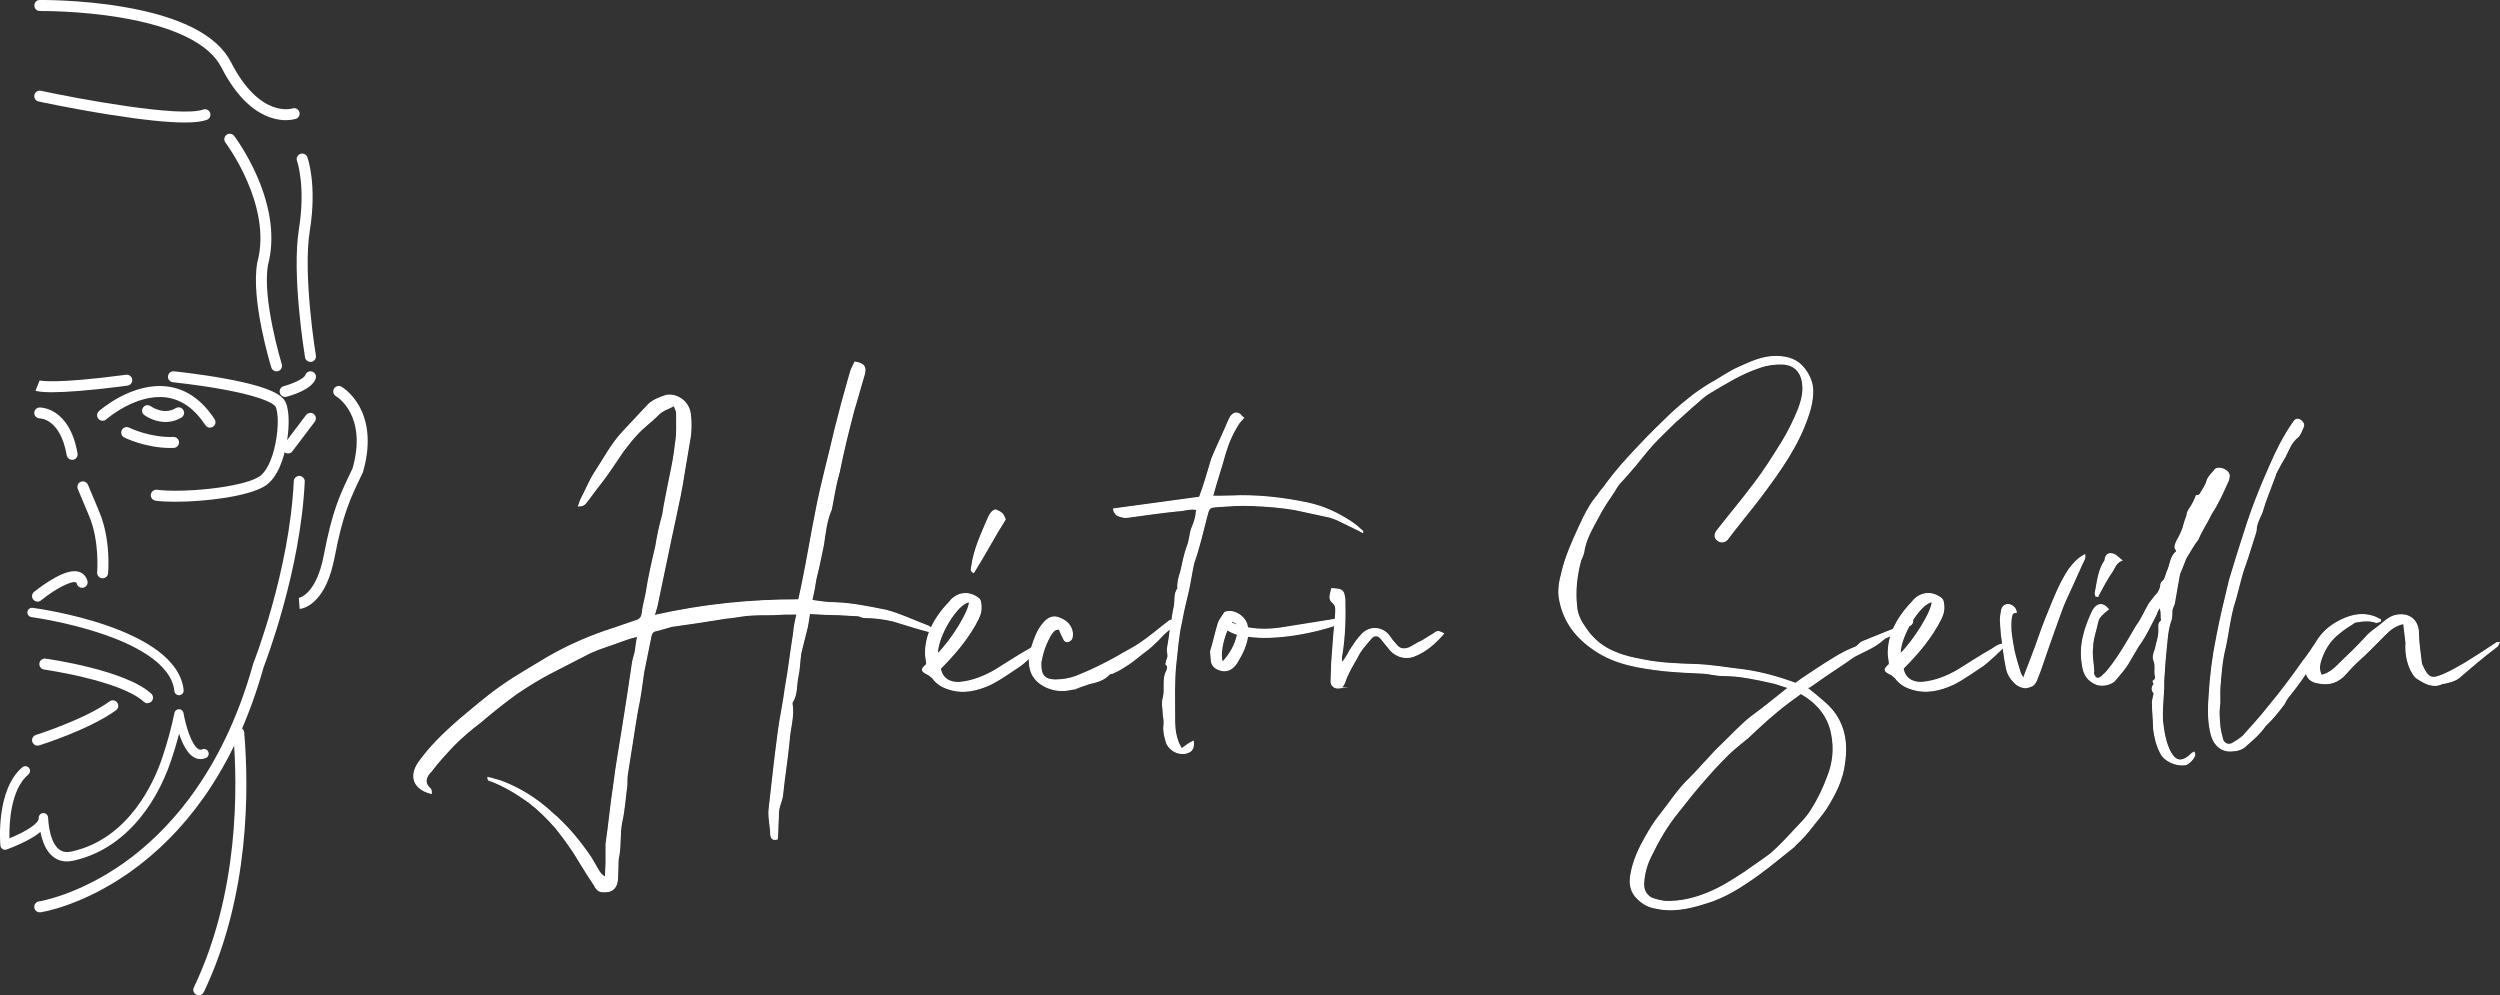 <svg xmlns="http://www.w3.org/2000/svg" id="Capa_2" data-name="Capa 2" viewBox="0 0 458.23 182.43"><rect x="0" y="0" width="458.23" height="182.43" fill="#333333" stroke="none"/><g id="Capa_2-2" data-name="Capa 2"><g id="Capa_1-2" data-name="Capa 1-2"><g><path d="M409.21,137.6c.86,0,1.93-.32,2.57-1.07,1.28-1.07,2.46-2.14,3.43-3.53,1.28-1.18,2.36-2.57,3.43-3.96.21-.43.43-.86.75-1.29,2.25-2.68,4.18-5.67,6-8.78.21-.54.54-1.07.21-2.03l-1.39,1.39c-.64.86-1.29,1.93-1.93,2.68-2.03,2.89-4.18,5.78-6.42,8.46-1.5,1.93-3.11,3.64-4.71,5.46-.64.54-1.28.96-2.03,1.39-.75.32-1.39,0-1.71-.64-.21-.86-.43-1.61-.54-2.46-.11-1.18-.21-2.36-.11-3.53.21-1.18,0-2.46.11-3.75.21-2.25.32-4.71.96-7.17.64-2.89.86-5.78,1.82-8.67.64-2.14,1.07-4.5,1.93-6.75.64-1.82,1.18-3.75,1.82-5.67l.11-.43c0-1.28.64-2.25,1.07-3.32.64-2.25,1.61-4.5,2.46-6.85,0-.21.11-.32.21-.54.54-1.07,1.07-2.03,1.61-2.89.64-1.28,1.07-2.57,2.25-3.53.54-.43.75-1.29,1.07-1.93.11-.11,0-.43,0-.54-.54-.96-1.39-1.07-1.82-.21-1.82,2.57-3.11,5.25-4.28,7.92-1.82,4.07-3.43,8.14-4.71,12.31-.96,2.89-1.82,5.78-2.68,8.57-.86,3.53-1.71,7.07-2.36,10.49-.75,3.64-1.18,7.17-1.39,10.71-.21,2.57-.21,5.03.43,7.39.54,1.82,1.93,3,3.85,2.78h0ZM384.47,109.31c.86-1.61,1.71-3.21,2.68-4.6.43-.64.64-1.59,1.71-2.02-.32-.21-.43-.41-.75-.62-.11-.11-.21-.11-.21-.2-.96-.62-1.82-.52-2.03.61v.21c-1.29,1.91-1.39,3.94-1.82,6.09,0,.21.11.21.11.43.11,0,.21.11.32.11h0ZM400.53,140.15c.54-.11,1.07-.66,1.39-1.09.21-.32.54-.75.21-1.18-.43.21-.64.54-1.07.86-1.07.75-2.03.96-3-.43,0-.11-.11-.21-.21-.32-.96-1.82-1.28-3.84-1.5-5.87-.11-1.93.11-3.85.21-5.87,0-.96,0-1.93.11-2.89.11-2.14.32-4.18.54-6.32.11-1.2.32-2.37.75-3.55.11-.64.11-1.18.11-1.61.11-.54.32-.86.43-1.18l.96-5.46c.43-.96.75-1.91,1.18-2.96.75-1.14,1.39-2.43,2.25-3.5.64-1.61,1.71-3.11,2.46-4.71,1.28-1.93,2.14-3.96,3.11-6.1.21-.86.21-1.28-.64-1.82-.75-.43-1.71-.43-1.93.11-.54.64-1.18,1.18-1.39,2.03-.21.75-.86,1.61-1.28,2.36-.21.21-.43.21-.64.21-.32.86-.75,1.71-1.28,2.46-.21.32-.43.75-.43,1.18-.32.86-.54,1.5-.75,2.36-.32.86-.64,1.5-1.18,2.46-.11.43-.54.96,0,1.5v.32c-1.18.93-1.07,2.41-1.71,3.68-.21.54-.32,1.18-.64,1.61-.43.32-.54.54-.54,1.07-.21.86-.54,1.28-1.07,1.82l-1.07,1.39c-.75,1.29-1.29,2.68-2.25,3.96-1.71,2.91-3.32,5.8-5.35,8.26-.32.43-.75.75-1.18,1.18-.64.43-1.07.32-1.39-.54,0-.11-.11-.21,0-.43,0-1.39-.43-2.89-.21-4.39,0-1.61.64-3.23.96-4.84.11-.32.21-.64.43-.86.43-.54.96-.96,1.5-1.39-.96-1.18-2.03-1.07-2.78.21-1.5,3.11-2.57,6.44-1.93,9.98.21,1.71.96,3,2.78,3.64,1.18.21,2.14,0,3-.64.96-1.18,2.03-2.25,2.78-3.64l1.71-2.89c1.28-1.71,2.14-3.66,3.21-5.69.11-.54.43-.86.64-1.39.32.54.32,1.18.32,1.93,0,.11.11.54,0,.64-.54.43-.43.86-.43,1.39.11,1.41-.43,2.59-.64,3.77-.32.75-.54,1.61-.21,2.25.32.96,0,1.71.21,2.68.11.54-.11.75-.43.96l.21.54c-.64.75-.32,1.27,0,1.7-.11.64-.32,1.18-.32,1.71,0,1.39.21,3.11.21,4.71.21,1.59.54,3.09,1.28,4.48.75,1.5,2.78,2.37,4.5,2.16h0ZM372.15,125.82c.75-.21,1.07-.96,1.29-1.61.64-1.5,1.07-3,1.61-4.5.96-2.68,1.82-5.25,2.78-7.82.54-1.5,1.18-2.78,1.82-4.18.64-1.5,1.39-3,2.03-4.5.21-.43.54-.86.43-1.5-1.39.75-2.03,1.61-2.89,2.68-1.61,2.46-2.68,5.14-3.75,7.82-.86,2.03-1.61,4.18-2.36,6.32-.75,1.93-1.39,3.75-2.25,5.89l-.54-.96c-.43-1.39-.86-2.78-1.18-4.18-.32-1.82-.75-3.75-.54-5.78.11-.64.11-1.28.96-1.28-.11-.86-.86-1.39-1.5-1.39s-1.07.43-1.18,1.07-.21,1.28-.21,1.82c.11,1.18.11,2.36.32,3.53.21,1.71.43,3.43.75,5.03.21,1.28.86,2.25,1.82,3.11.75.54,1.61.86,2.57.43h.02ZM348.27,119.93c-.11-3.32,3.75-9.55,5.89-9.65.11,1.61-3.32,7.19-5.89,9.65ZM350.41,126.28c2.68.86,5.25.21,7.6-.87,1.93-.96,3.64-2.25,5.46-3.43.75-.55,1.39-1.2,2.14-1.84l2.14-2.03c-1.07-.21-1.82.32-2.57.86-2.14,1.18-4.18,2.57-6.32,3.87-2.03,1.18-4.18,2.03-6.53,2.25-1.82.11-3.21-.75-3.53-2.57,2.68-2.69,5.25-5.69,6.96-9.14.43-.86.64-1.82.43-2.89,0-.21-.11-.54-.32-.75-1.71-1.39-3.75-1.18-5.14.32-.21.32-.54.64-.86.96-2.14,2.46-3.75,5.26-3.75,8.69,0,.75.21,1.39.21,2.05-1.07.96-1.07,1.18.21,1.82.32.11.54.43.86.64.75,1.07,1.82,1.71,3,2.05h.01ZM305.22,165.24c-.86-.11-1.82-.32-2.57-.64-1.07-.64-1.5-1.61-1.39-2.89.11-1.61.54-3.21,1.29-4.71,1.39-2.91,3-5.69,5.03-8.16,1.5-1.93,3.11-3.96,4.82-5.89,1.29-1.5,2.68-3,4.18-4.5,1.18-1.18,2.46-2.14,3.75-3.21,1.71-1.61,3.43-3.23,5.25-4.73,1.39-1.18,3-2.36,4.5-3.43,2.98,1.71,5.01,4.07,5.66,7.41.54,2.68.3,5.35-.75,7.92-.75,2.03-1.71,4.07-2.87,5.89-.86,1.5-2.14,2.68-3.21,3.85-1.39,1.5-2.78,3-4.28,4.3-1.5,1.18-3.21,2.25-4.82,3.43-2.14,1.39-4.28,2.78-6.64,3.75-2.57,1.07-5.25,1.71-7.92,1.61h-.03ZM303.08,166.33c3.21.86,6.32.21,9.42-.77,3.75-1.07,6.96-3.21,10.07-5.46,2.03-1.5,3.96-3.11,6-4.73.11-.11.32-.21.43-.43,1.18-1.07,2.25-2.25,3.21-3.53.84-1.07,1.8-2.14,2.55-3.32,1.61-2.57,3-5.25,3.32-8.35.64-4.28-.32-8.16-3.75-11.05-.96-.86-2.02-1.71-3.09-2.57.11-.11.21-.21.43-.21,2.12-1.5,4.35-3.02,6.62-4.52.64-.43,1.28-.96,1.93-1.28,1.71-.86,3.53-1.61,4.93-2.89.32-.32.75-.43,1.18-.64l3.43-1.82c.54-.21.96-.54.75-1.28-1.07.54-2.03,1.07-3,1.61-.54.32-1.18.54-1.71.75-1.5.64-3,1.18-4.5,1.82-.43.21-.75.75-1.18.96-2.57.96-4.71,2.46-7.07,3.96-1.27.87-2.66,1.73-3.94,2.69-3.21-1.18-6.32-2.03-9.53-2.48-2.89-.32-5.78-.86-8.67-.96-3.32-.11-6.53-.21-9.74-.86-1.61-.32-3.32-.64-4.82-1.28-2.36-.86-4.39-2.46-5.78-4.6-.86-1.18-1.5-2.46-1.61-3.96-.32-2.78,0-5.67.75-8.44.21-.43.43-.96.54-1.39.32-2.46,1.61-4.5,2.68-6.53.86-1.71,1.93-3.21,3-4.82.21-.43.54-.86.75-1.18,1.07-1.18,2.14-2.36,3.11-3.53,1.07-1.28,2.03-2.57,3.11-3.75,1.28-1.39,2.78-2.78,4.18-4.18,1.28-1.07,2.46-2.25,3.75-3.32.75-.64,1.61-1.5,2.57-2.03,2.89-1.71,5.78-3.52,8.99-4.59,1.5-.54,3.11-.75,4.71-.64,1.71.21,2.78,1.18,3.21,2.89.43,1.91,0,3.62-.64,5.34-.86,2.14-1.93,4.28-3.11,6.21-1.61,2.57-3.21,5.14-5.03,7.5-2.25,3-4.6,5.78-6.85,8.67-.43.64-.43,1.28.21,1.71.54.43,1.28.32,1.71-.21,2.03-2.68,4.18-5.25,6.21-7.92,3.43-4.6,6.75-9.21,8.57-14.67.54-1.5.86-3,.86-4.6,0-1.5-.64-2.98-1.61-4.16-1.18-1.5-2.78-2.03-4.71-2.14-2.68-.11-4.93.96-7.28,2.03-1.71.75-3.32,1.93-5.03,2.87-2.57,1.5-4.93,3.43-7.17,5.46-2.03,1.93-4.07,3.96-6,6-2.14,2.25-4.18,4.5-6,6.96-.32.54-.75.96-1.07,1.39-.64.96-1.39,1.71-1.93,2.68-.86,1.39-1.5,2.78-2.14,4.18-1.18,2.57-2.36,5.25-3,8.01-.43,1.61-.75,3.32-.43,4.93.75,4.07,3,6.96,6.32,9.21,3.85,2.68,8.35,3.32,12.85,3.85,2.36.23,4.82.34,7.28.45,1.18.11,2.36.43,3.53.43,3,0,5.89.64,8.78,1.28,1.07.21,2.03.64,3.21.96-2.46,1.93-4.6,3.75-6.85,5.35-2.03,1.61-3.64,3.44-5.46,5.16-2.03,1.93-3.85,4.18-5.89,6.21-2.14,2.03-3.64,4.5-5.46,6.75-.96,1.18-1.71,2.46-2.46,3.75-1.29,2.25-2.36,4.52-2.78,7.09-.32,1.71,0,3.21,1.28,4.39.86.86,1.82,1.39,2.89,1.62l-.03-.03ZM245.49,126.09c.55-.11.77-.54.98-1.07.54-1.61,1.39-3,2.25-4.5.64-1.39,1.61-2.36,2.57-3.53.54-.64,1.28-.64,1.82,0l1.39,1.71c1.07,1.5,2.78,2.14,4.5,1.61,2.36-.86,4.07-2.46,5.57-4.18-.86-.41-1.07-.52-1.71,0l-2.25,1.39c-.86.32-1.61.96-2.46,1.29-1.07.32-1.71.11-2.36-.75-.54-.54-.86-1.07-1.18-1.5-1.28-1.7-3.64-1.8-5.03-.21-.86.86-1.5,1.93-2.14,2.89-.43.86-.86,1.5-1.39,2.25-.32-.54-.21-1.07-.11-1.5.54-3.32.64-6.84.54-10.15-.21-1.71-.43-1.82-2.37-1.93-.21.96-.64,1.82.11,2.46.64.54.64.96.64,1.5,0,.75-.11,1.28-.11,1.93-.32,2.66-.43,5.12-.64,7.69,0,1.07-.11,2.25-.11,3.21-.11.96.64,1.5,1.5,1.39h-.01ZM224.06,121.43c-.54-1.28,0-3.98.86-6.03.54.32,1.18.66,1.93.87-.43,1.93-1.28,3.55-2.78,5.16h0ZM227.06,114.67l-.96-.32c-.11-.11-.32-.11-.54-.11.11-.2.21-.3.32-.41.64.32,1.07.52,1.18.84ZM245.48,113.4c-.64.11-1.29.21-1.93.32l-7.82,1.25c-2.36.43-4.82.54-7.07.11,0-.21-.11-.32-.11-.54-.54-1.93-2.89-2.89-4.07-2.25-.43.75-.96,1.28-1.18,2.03-.54,1.73-.86,3.44-1.39,5.07,0,.43.11.96.11,1.39,0,1.29.86,1.93,2.14,2.14,1.29.11,2.14-.75,2.68-1.71.86-1.39,1.61-3.02,1.82-4.62,4.93.75,12.21-.54,17.45-2.48.11-.71-.32-.71-.64-.71h.01ZM217.32,138.03c1.18-.21,1.5-.96,1.39-2.14-.75.32-1.39.86-2.14,1.39-.32-.64-.64-1.07-.75-1.61-.54-1.5-.54-2.89-.54-4.39,0-3.21-.11-6.42.21-9.53.32-2.57.43-5.14,1.07-7.82.32-1.82.75-3.64,1.18-5.35.43-1.82.64-3.64,1.07-5.46.96-2.68,1.61-5.57,2.36-8.46.43-1.61.43-1.71,2.03-1.82,2.03-.11,4.07-.32,6.1-.21,2.78.11,5.57.32,8.03.75,2.14.43,4.28.96,6.42,1.39,1.07.32,1.93.75,3,1.29s2.03.96,3,1.5v-.21c-.64-.54-1.28-1.18-2.14-1.71-2.46-1.61-4.93-2.78-7.92-3.43-4.6-.96-9.32-1.5-14.03-1.28-1.18,0-2.36.11-3.53,0,.21-.11.11-.32.21-.32.64-2.46,1.5-4.82,2.14-7.28.64-2.14,1.39-3.96,2.68-5.89l.75-.86c-.32-.21-.43-.41-.64-.62-.64-.41-1.07-.3-1.61.3l-.32.54c-1.07,2.57-2.25,4.93-3.21,7.28-.75,2.46-1.39,4.82-2.25,7.07-5.25.75-10.39,1.39-15.74,2.14,0,.54.32.75.54,1.07.64.32,1.29.54,2.03.43,3.11-.43,6.1-.86,9.21-1.18,1.07,0,2.25-.54,3.53-.21-.21.43-.21.75-.21.96-.11.64-.32,1.39-.64,2.14-.54,1.18-.43,2.36-.96,3.64-.54,1.5-.86,3.11-1.18,4.6-.32.96-.64,2.03-.54,3.11-.75,1.07-.43,2.14-.64,3.21-.32,1.39-.43,2.68-.75,4.18-.11,1.18-.32,2.46-.54,3.75,0,.43.11.75.11,1.29,0,.32-.32.86-.32,1.28-.11.11-.11.21,0,.21.43.43.21.86.11,1.18-.86,1.5-.21,3.32-.64,4.93-.32.96,0,2.14,0,3.11.11.75.21,1.29.11,2.03-.11,1.18.21,2.25.54,3.32.75,1.29,2.03,1.93,3.43,1.71v-.02ZM195.69,126.47c1.39-.21,2.68-.75,3.96-1.18,1.39-.32,2.68-.64,3.64-1.71.21-.21.64-.11.86-.32.75-.32,1.5-.75,2.14-1.18,1.07-.64,1.93-1.39,2.89-2.14.86-.64,1.71-1.28,2.46-2.05.54-.43.96-.96,1.5-1.5.64-.64,1.5-1.29,2.14-1.93.54-.54-.54-.96-.96-.64-1.82,1.39-3.53,2.89-5.46,4.18-1.29.87-2.68,1.52-4.07,2.37-2.46,1.39-4.93,2.57-7.6,3.64-1.18.43-2.46.64-3.75.64-1.93,0-2.68-.86-2.68-2.78,0-.32,0-.64.11-.96.32-1.71.96-3.34,1.82-4.73.43-.64.86-.96,1.5-.86.21.64.54,1.29.86,1.93.11.21.43.43.64.32.32,0,.64-.32.75-.54.43-1.5-.43-3-2.03-3.64-1.28-.64-2.36-.21-3.32,1.07-.96,1.18-1.5,2.68-1.93,4.09-.54,1.39-.64,2.89-.21,4.39.86,2.68,4.18,3.96,6.75,3.53h0ZM171.81,119.94c-.11-3.32,3.75-9.55,5.89-9.65.11,1.61-3.32,7.19-5.89,9.65ZM173.95,126.29c2.68.86,5.25.21,7.6-.87,1.93-.96,3.64-2.25,5.46-3.43.75-.55,1.39-1.2,2.14-1.84l2.14-2.03c-1.07-.21-1.82.32-2.57.86-2.14,1.18-4.18,2.57-6.32,3.87-2.03,1.18-4.18,2.03-6.53,2.25-1.82.11-3.21-.75-3.53-2.57,2.68-2.69,5.25-5.69,6.96-9.14.43-.86.64-1.82.43-2.89,0-.21-.11-.54-.32-.75-1.71-1.39-3.75-1.18-5.14.32-.21.32-.54.64-.86.96-2.14,2.46-3.75,5.26-3.75,8.69,0,.75.21,1.39.21,2.05-1.07.96-1.07,1.18.21,1.82.32.11.54.43.86.64.75,1.07,1.82,1.71,3,2.05h0ZM178.45,104.93c2.03-3.21,3.75-6.53,5.78-9.74-.43-1.07-.54-1.18-1.71-1.71-.64.11-.96.64-1.29,1.28-1.28,3-2.68,5.89-3.11,9.1,0,.43-.32.64.32,1.07h0ZM110.26,163.41c1.82.21,2.8-.54,2.91-2.36l.11-3.53c.54-2.36.21-4.5.64-6.75.54-2.36.64-4.6.96-6.85,0-.75,0-1.39.11-2.14.64-3.86,1.18-7.71,1.82-11.46.52-2.36.84-4.82,1.16-7.17l1.28-6.32c.11-.54.21-.96.75-1.18.96-.21,1.93-.54,3.11-.86,3.19-.43,6.62-.96,9.94-1.5,1.5-.11,2.78-.43,4.18-.54,1.61-.11,3.11-.11,4.6-.11,1.39-.11,2.78-.11,4.28-.11-.32,1.28-.54,2.36-.64,3.64-.54,3.21-.86,6.42-1.5,9.85-.32,2.68-.96,5.46-1.29,8.03-.64,4.82-1.18,9.64-1.71,14.46-.11,1.5.32,3.11.32,4.5.11.75.43.96,1.18.75.11-1.71.11-3.43.21-5.03.11-1.18.64-1.93.75-3.11.32-3.21.86-6.42,1.18-9.74.11-2.25.96-4.6.54-6.85,0-.11,0-.32.11-.43.86-1.39.64-3.11.96-4.5.32-1.5.32-2.89.54-4.39l.96-3.85c.32-1.07.43-2.14.64-3.43,1.93.11,3.64.21,5.25.21,1.28.11,2.46.11,3.75.21.41.11.73.32,1.03.32,1.82,0,3.53.21,5.35.64,2.14.64,4.39,1.39,6.53,1.93.43.32.96.43,1.5.54,0,0,0-.11.21-.21-.64-.43-1.28-.96-1.82-1.29-2.57-.96-4.93-2.14-7.71-2.89-3.21-.64-6.28-1.29-9.39-1.39-1.39,0-2.78-.21-4.28-.43.32-1.39.54-2.57.75-3.96.54-2.14.96-4.18,1.39-6.32.32-2.25.54-4.28,1.39-6.32.11-.11,0-.21.11-.43.43-2.25.75-4.39,1.39-6.53.75-3.85,1.71-7.6,2.68-11.35.64-2.03,1.16-4.07,1.78-6.1.54-1.61.32-2.36-1.57-2.68-.43.86-.75,1.5-.96,2.36-.96,3.32-1.82,6.53-2.68,9.96-1.07,4.71-2.36,9.32-3.32,14.13-.96,4.71-1.71,9.42-2.68,14.13l-.64,3c-8.89,0-17.56.86-26.54,2.89.32-1.07.64-2.03.75-2.89,1.07-4.93,2.03-9.85,3.09-14.67.64-3,1.28-5.89,1.71-8.89l.96-5.67c.32-1.71.32-3.43.11-4.93-.32-2.25-2.46-3.64-4.37-3.32-1.29.43-2.36.86-3.21,1.61l-4.91,5.25c-2.05,2.25-3.34,4.82-5.05,7.39-.75,1.18-1.29,2.46-1.93,3.75-.21.43-.54.96-.75,1.61-.11.21-.11.43-.21.64.64,0,.96-.21,1.18-.43.96-1.18,1.82-2.46,2.78-3.64,1.5-1.93,2.8-3.96,4.19-6,.86-1.07,1.61-2.14,2.57-3.11,1.16-1.28,2.55-2.25,3.73-3.43.86-.96,1.93-1.18,3.09-1.82.11.64.43.96.43,1.39,0,1.93.11,3.85-.21,5.57-.21,2.14-.62,4.18-1.05,6.21-.43,2.25-.96,4.6-1.29,6.85-.54,1.93-.96,3.85-1.28,5.89-.64,2.68-1.29,5.46-1.71,8.25-.21,1.29-.64,2.57-.75,3.85-.11.86-.43,1.28-1.27,1.5l-3.75,1.29c-4.41,1.39-8.6,3.21-12.46,5.46-2.78,1.71-5.67,3.32-8.26,5.14-2.78,1.93-5.35,4.18-7.92,6.32-2.8,2.46-5.26,4.82-7.39,7.82-1.71,2.57-.75,4.82,2.34,5.57,0-.21,0-.54-.11-.75-1.39-1.18-.86-2.36.11-3.32,1.28-1.71,2.68-3.21,4.09-4.71,1.61-1.61,3.11-2.89,4.82-4.18,2.14-1.82,4.39-3.64,6.76-5.35,1.93-1.28,3.96-2.57,6-3.64l7.51-3.86c1.93-.86,3.85-1.39,5.8-2.14.86-.32,1.82-.64,2.87-.86-.2.96-.3,1.82-.41,2.68-.11.75-.43,1.39-.54,2.25-.54,3.86-1.18,7.82-1.82,11.89-.54,3.43-1.18,6.96-1.61,10.49-.55,3.53-.87,7.17-1.41,10.81v3.43c0,.86-.11,1.82-.11,2.68-.64-.32-.96-.75-1.18-1.07l-1.5-2.57c-2.03-3-4.41-5.89-7.19-8.24-2.78-2.57-5.89-4.5-9.33-5.78-.86-.21-1.71-.54-2.36-.64,0,.43.21.54.43.54,2.57.96,4.84,2.36,7.09,3.96,1.82,1.39,3.43,3,4.93,4.71,1.61,2.03,3.11,4.07,4.41,6.32.86,1.39,1.71,2.78,2.68,4.18.21.54.64,1.07,1.29,1.18h0Z" style="fill: #fff; fill-rule: evenodd;"></path><path d="M409.21,137.6c.86,0,1.93-.32,2.57-1.07,1.28-1.07,2.46-2.14,3.43-3.53,1.28-1.18,2.36-2.57,3.43-3.96.21-.43.43-.86.75-1.29,2.25-2.68,4.18-5.67,6-8.78.21-.54.54-1.07.21-2.03l-1.39,1.39c-.64.86-1.29,1.93-1.93,2.68-2.03,2.89-4.18,5.78-6.42,8.46-1.5,1.93-3.11,3.64-4.71,5.46-.64.54-1.28.96-2.03,1.39-.75.32-1.39,0-1.71-.64-.21-.86-.43-1.61-.54-2.46-.11-1.18-.21-2.36-.11-3.53.21-1.18,0-2.46.11-3.75.21-2.25.32-4.71.96-7.17.64-2.89.86-5.78,1.82-8.67.64-2.14,1.07-4.5,1.93-6.75.64-1.82,1.18-3.75,1.82-5.67l.11-.43c0-1.28.64-2.25,1.07-3.32.64-2.25,1.61-4.5,2.46-6.85,0-.21.11-.32.21-.54.54-1.07,1.07-2.03,1.61-2.89.64-1.28,1.07-2.57,2.25-3.53.54-.43.75-1.29,1.07-1.93.11-.11,0-.43,0-.54-.54-.96-1.39-1.07-1.82-.21-1.82,2.57-3.11,5.25-4.28,7.92-1.82,4.07-3.43,8.14-4.71,12.31-.96,2.89-1.82,5.78-2.68,8.57-.86,3.53-1.71,7.07-2.36,10.49-.75,3.64-1.18,7.17-1.39,10.71-.21,2.57-.21,5.03.43,7.39.54,1.82,1.93,3,3.85,2.78h0ZM384.47,109.31c.86-1.61,1.71-3.21,2.68-4.6.43-.64.64-1.59,1.71-2.02-.32-.21-.43-.41-.75-.62-.11-.11-.21-.11-.21-.2-.96-.62-1.82-.52-2.03.61v.21c-1.29,1.91-1.39,3.94-1.82,6.09,0,.21.11.21.11.43.11,0,.21.11.32.11h0ZM400.53,140.15c.54-.11,1.07-.66,1.39-1.09.21-.32.54-.75.21-1.18-.43.21-.64.54-1.07.86-1.07.75-2.03.96-3-.43,0-.11-.11-.21-.21-.32-.96-1.82-1.28-3.84-1.5-5.87-.11-1.93.11-3.85.21-5.87,0-.96,0-1.93.11-2.89.11-2.14.32-4.18.54-6.32.11-1.2.32-2.37.75-3.55.11-.64.11-1.18.11-1.61.11-.54.32-.86.43-1.18l.96-5.46c.43-.96.75-1.91,1.18-2.96.75-1.14,1.39-2.43,2.25-3.5.64-1.61,1.71-3.11,2.46-4.71,1.28-1.93,2.14-3.96,3.11-6.1.21-.86.21-1.28-.64-1.82-.75-.43-1.71-.43-1.93.11-.54.64-1.18,1.18-1.39,2.03-.21.75-.86,1.61-1.28,2.36-.21.21-.43.21-.64.21-.32.86-.75,1.71-1.28,2.46-.21.32-.43.75-.43,1.18-.32.86-.54,1.5-.75,2.36-.32.86-.64,1.5-1.18,2.46-.11.43-.54.96,0,1.5v.32c-1.18.93-1.07,2.41-1.71,3.68-.21.54-.32,1.18-.64,1.61-.43.32-.54.54-.54,1.07-.21.86-.54,1.28-1.07,1.82l-1.07,1.39c-.75,1.29-1.29,2.68-2.25,3.96-1.71,2.91-3.32,5.8-5.35,8.26-.32.43-.75.75-1.18,1.18-.64.43-1.07.32-1.39-.54,0-.11-.11-.21,0-.43,0-1.39-.43-2.89-.21-4.39,0-1.61.64-3.23.96-4.84.11-.32.21-.64.43-.86.43-.54.96-.96,1.5-1.39-.96-1.18-2.03-1.07-2.78.21-1.5,3.11-2.57,6.44-1.93,9.98.21,1.71.96,3,2.78,3.64,1.18.21,2.14,0,3-.64.96-1.18,2.03-2.25,2.78-3.64l1.71-2.89c1.28-1.71,2.14-3.66,3.21-5.69.11-.54.43-.86.64-1.39.32.54.32,1.18.32,1.93,0,.11.11.54,0,.64-.54.43-.43.86-.43,1.39.11,1.41-.43,2.59-.64,3.77-.32.75-.54,1.61-.21,2.25.32.96,0,1.71.21,2.68.11.54-.11.75-.43.96l.21.54c-.64.75-.32,1.27,0,1.7-.11.64-.32,1.18-.32,1.71,0,1.39.21,3.11.21,4.71.21,1.59.54,3.09,1.28,4.48.75,1.5,2.78,2.37,4.5,2.16h0ZM372.15,125.82c.75-.21,1.07-.96,1.29-1.61.64-1.5,1.07-3,1.61-4.5.96-2.68,1.82-5.25,2.78-7.82.54-1.5,1.18-2.78,1.82-4.18.64-1.5,1.39-3,2.03-4.5.21-.43.54-.86.43-1.5-1.39.75-2.03,1.61-2.89,2.68-1.61,2.46-2.68,5.14-3.75,7.82-.86,2.03-1.61,4.18-2.36,6.32-.75,1.93-1.39,3.75-2.25,5.89l-.54-.96c-.43-1.39-.86-2.78-1.18-4.18-.32-1.82-.75-3.75-.54-5.78.11-.64.11-1.28.96-1.28-.11-.86-.86-1.39-1.5-1.39s-1.07.43-1.18,1.07-.21,1.28-.21,1.82c.11,1.18.11,2.36.32,3.53.21,1.71.43,3.43.75,5.03.21,1.28.86,2.25,1.82,3.11.75.54,1.61.86,2.57.43h.02ZM348.27,119.93c-.11-3.32,3.75-9.55,5.89-9.65.11,1.61-3.32,7.19-5.89,9.65ZM350.41,126.28c2.68.86,5.25.21,7.6-.87,1.93-.96,3.64-2.25,5.46-3.43.75-.55,1.39-1.2,2.14-1.84l2.14-2.03c-1.07-.21-1.82.32-2.57.86-2.14,1.18-4.18,2.57-6.32,3.87-2.03,1.18-4.18,2.03-6.53,2.25-1.82.11-3.21-.75-3.53-2.57,2.68-2.69,5.25-5.69,6.96-9.14.43-.86.64-1.82.43-2.89,0-.21-.11-.54-.32-.75-1.71-1.39-3.75-1.18-5.14.32-.21.32-.54.64-.86.96-2.14,2.46-3.75,5.26-3.75,8.69,0,.75.21,1.39.21,2.05-1.07.96-1.07,1.18.21,1.82.32.11.54.43.86.64.75,1.07,1.82,1.71,3,2.05h.01ZM305.22,165.24c-.86-.11-1.82-.32-2.57-.64-1.07-.64-1.5-1.61-1.39-2.89.11-1.61.54-3.21,1.29-4.71,1.39-2.91,3-5.69,5.03-8.16,1.5-1.93,3.11-3.96,4.82-5.89,1.29-1.5,2.68-3,4.18-4.5,1.18-1.18,2.46-2.14,3.75-3.21,1.71-1.61,3.43-3.23,5.25-4.73,1.39-1.18,3-2.36,4.5-3.43,2.98,1.71,5.01,4.07,5.66,7.41.54,2.68.3,5.35-.75,7.92-.75,2.03-1.71,4.07-2.87,5.89-.86,1.5-2.14,2.68-3.21,3.85-1.39,1.5-2.78,3-4.28,4.3-1.5,1.18-3.21,2.25-4.82,3.43-2.14,1.39-4.28,2.78-6.64,3.75-2.57,1.07-5.25,1.71-7.92,1.61h-.03ZM303.08,166.33c3.21.86,6.32.21,9.42-.77,3.75-1.07,6.96-3.21,10.07-5.46,2.03-1.5,3.96-3.11,6-4.73.11-.11.32-.21.43-.43,1.18-1.07,2.25-2.25,3.21-3.53.84-1.07,1.8-2.14,2.55-3.32,1.61-2.57,3-5.25,3.32-8.35.64-4.28-.32-8.16-3.75-11.05-.96-.86-2.02-1.71-3.09-2.57.11-.11.21-.21.43-.21,2.12-1.5,4.35-3.02,6.62-4.52.64-.43,1.28-.96,1.93-1.28,1.71-.86,3.53-1.61,4.93-2.89.32-.32.75-.43,1.18-.64l3.43-1.82c.54-.21.96-.54.75-1.28-1.07.54-2.03,1.07-3,1.61-.54.32-1.18.54-1.71.75-1.5.64-3,1.18-4.5,1.82-.43.21-.75.75-1.18.96-2.57.96-4.71,2.46-7.07,3.96-1.27.87-2.66,1.73-3.94,2.69-3.21-1.18-6.32-2.03-9.53-2.48-2.89-.32-5.78-.86-8.67-.96-3.32-.11-6.53-.21-9.74-.86-1.61-.32-3.32-.64-4.82-1.28-2.36-.86-4.39-2.46-5.78-4.6-.86-1.18-1.5-2.46-1.61-3.96-.32-2.78,0-5.67.75-8.44.21-.43.43-.96.54-1.39.32-2.46,1.61-4.5,2.68-6.53.86-1.71,1.93-3.21,3-4.82.21-.43.54-.86.75-1.18,1.07-1.18,2.14-2.36,3.11-3.53,1.07-1.28,2.03-2.57,3.11-3.75,1.28-1.39,2.78-2.78,4.18-4.18,1.28-1.07,2.46-2.25,3.75-3.32.75-.64,1.61-1.5,2.57-2.03,2.89-1.71,5.78-3.52,8.99-4.59,1.5-.54,3.11-.75,4.71-.64,1.71.21,2.78,1.18,3.21,2.89.43,1.91,0,3.62-.64,5.34-.86,2.14-1.93,4.28-3.11,6.21-1.61,2.57-3.21,5.14-5.03,7.5-2.25,3-4.6,5.78-6.85,8.67-.43.64-.43,1.28.21,1.71.54.43,1.28.32,1.71-.21,2.03-2.68,4.18-5.25,6.21-7.92,3.43-4.6,6.75-9.21,8.57-14.67.54-1.5.86-3,.86-4.6,0-1.5-.64-2.98-1.61-4.16-1.18-1.5-2.78-2.03-4.71-2.14-2.68-.11-4.93.96-7.28,2.03-1.71.75-3.32,1.93-5.03,2.87-2.57,1.5-4.93,3.43-7.17,5.46-2.03,1.93-4.07,3.96-6,6-2.14,2.25-4.18,4.5-6,6.96-.32.54-.75.96-1.07,1.39-.64.96-1.39,1.71-1.93,2.68-.86,1.39-1.5,2.78-2.14,4.18-1.18,2.57-2.36,5.25-3,8.01-.43,1.61-.75,3.32-.43,4.93.75,4.07,3,6.96,6.32,9.21,3.85,2.68,8.35,3.32,12.85,3.85,2.36.23,4.82.34,7.28.45,1.18.11,2.36.43,3.53.43,3,0,5.89.64,8.78,1.28,1.07.21,2.03.64,3.21.96-2.46,1.93-4.6,3.75-6.85,5.35-2.03,1.61-3.64,3.44-5.46,5.16-2.03,1.93-3.85,4.18-5.89,6.21-2.14,2.03-3.64,4.5-5.46,6.75-.96,1.18-1.71,2.46-2.46,3.75-1.29,2.25-2.36,4.52-2.78,7.09-.32,1.71,0,3.21,1.28,4.39.86.86,1.82,1.39,2.89,1.62l-.03-.03ZM245.49,126.09c.55-.11.77-.54.98-1.07.54-1.61,1.39-3,2.25-4.5.64-1.39,1.61-2.36,2.57-3.53.54-.64,1.28-.64,1.82,0l1.39,1.71c1.07,1.5,2.78,2.14,4.5,1.61,2.36-.86,4.07-2.46,5.57-4.18-.86-.41-1.07-.52-1.71,0l-2.25,1.39c-.86.32-1.61.96-2.46,1.29-1.07.32-1.71.11-2.36-.75-.54-.54-.86-1.07-1.18-1.5-1.28-1.7-3.64-1.8-5.03-.21-.86.86-1.5,1.93-2.14,2.89-.43.86-.86,1.5-1.39,2.25-.32-.54-.21-1.07-.11-1.5.54-3.32.64-6.84.54-10.15-.21-1.71-.43-1.82-2.37-1.93-.21.96-.64,1.82.11,2.46.64.54.64.96.64,1.5,0,.75-.11,1.28-.11,1.93-.32,2.66-.43,5.12-.64,7.69,0,1.07-.11,2.25-.11,3.21-.11.96.64,1.5,1.5,1.39h-.01ZM224.06,121.43c-.54-1.28,0-3.98.86-6.03.54.32,1.18.66,1.93.87-.43,1.93-1.28,3.55-2.78,5.16h0ZM227.06,114.67l-.96-.32c-.11-.11-.32-.11-.54-.11.11-.2.21-.3.32-.41.64.32,1.07.52,1.18.84ZM245.48,113.4c-.64.11-1.29.21-1.93.32l-7.82,1.25c-2.36.43-4.82.54-7.07.11,0-.21-.11-.32-.11-.54-.54-1.93-2.89-2.89-4.07-2.25-.43.75-.96,1.28-1.18,2.03-.54,1.73-.86,3.44-1.39,5.07,0,.43.11.96.11,1.39,0,1.29.86,1.93,2.14,2.14,1.29.11,2.14-.75,2.68-1.71.86-1.39,1.61-3.02,1.82-4.62,4.93.75,12.21-.54,17.45-2.48.11-.71-.32-.71-.64-.71h.01ZM217.32,138.03c1.18-.21,1.5-.96,1.39-2.14-.75.32-1.39.86-2.14,1.39-.32-.64-.64-1.07-.75-1.61-.54-1.5-.54-2.89-.54-4.39,0-3.21-.11-6.42.21-9.53.32-2.57.43-5.14,1.07-7.82.32-1.82.75-3.64,1.18-5.35.43-1.82.64-3.64,1.07-5.46.96-2.68,1.61-5.57,2.36-8.46.43-1.61.43-1.71,2.03-1.82,2.03-.11,4.07-.32,6.1-.21,2.78.11,5.57.32,8.03.75,2.14.43,4.28.96,6.42,1.39,1.07.32,1.93.75,3,1.29s2.03.96,3,1.5v-.21c-.64-.54-1.28-1.18-2.14-1.71-2.46-1.61-4.93-2.78-7.92-3.43-4.6-.96-9.32-1.5-14.03-1.28-1.18,0-2.36.11-3.53,0,.21-.11.11-.32.21-.32.64-2.46,1.5-4.82,2.14-7.28.64-2.14,1.39-3.96,2.68-5.89l.75-.86c-.32-.21-.43-.41-.64-.62-.64-.41-1.07-.3-1.61.3l-.32.54c-1.07,2.57-2.25,4.93-3.21,7.28-.75,2.46-1.39,4.82-2.25,7.07-5.25.75-10.39,1.39-15.74,2.14,0,.54.32.75.54,1.07.64.32,1.29.54,2.03.43,3.11-.43,6.1-.86,9.21-1.18,1.07,0,2.25-.54,3.53-.21-.21.43-.21.75-.21.96-.11.64-.32,1.39-.64,2.14-.54,1.18-.43,2.36-.96,3.64-.54,1.5-.86,3.11-1.18,4.6-.32.96-.64,2.03-.54,3.11-.75,1.07-.43,2.14-.64,3.21-.32,1.39-.43,2.68-.75,4.18-.11,1.18-.32,2.46-.54,3.75,0,.43.11.75.11,1.29,0,.32-.32.86-.32,1.28-.11.11-.11.21,0,.21.43.43.21.86.11,1.18-.86,1.5-.21,3.32-.64,4.93-.32.96,0,2.14,0,3.11.11.75.21,1.29.11,2.03-.11,1.18.21,2.25.54,3.32.75,1.29,2.03,1.93,3.43,1.71v-.02ZM195.69,126.47c1.39-.21,2.68-.75,3.96-1.18,1.39-.32,2.68-.64,3.64-1.71.21-.21.64-.11.86-.32.75-.32,1.5-.75,2.14-1.18,1.07-.64,1.93-1.39,2.89-2.14.86-.64,1.71-1.28,2.46-2.05.54-.43.96-.96,1.5-1.5.64-.64,1.5-1.29,2.14-1.93.54-.54-.54-.96-.96-.64-1.82,1.39-3.53,2.89-5.46,4.18-1.29.87-2.68,1.52-4.07,2.37-2.46,1.39-4.93,2.57-7.6,3.64-1.18.43-2.46.64-3.75.64-1.93,0-2.68-.86-2.68-2.78,0-.32,0-.64.11-.96.32-1.71.96-3.34,1.82-4.73.43-.64.86-.96,1.5-.86.21.64.54,1.29.86,1.93.11.21.43.43.64.32.32,0,.64-.32.75-.54.43-1.5-.43-3-2.03-3.64-1.28-.64-2.36-.21-3.32,1.07-.96,1.18-1.5,2.68-1.93,4.09-.54,1.39-.64,2.89-.21,4.39.86,2.68,4.18,3.96,6.75,3.53h0ZM171.81,119.94c-.11-3.32,3.75-9.55,5.89-9.65.11,1.61-3.32,7.19-5.89,9.65ZM173.95,126.29c2.68.86,5.25.21,7.6-.87,1.93-.96,3.64-2.25,5.46-3.43.75-.55,1.39-1.2,2.14-1.84l2.14-2.03c-1.07-.21-1.82.32-2.57.86-2.14,1.18-4.18,2.57-6.32,3.87-2.03,1.18-4.18,2.03-6.53,2.25-1.82.11-3.21-.75-3.53-2.57,2.68-2.69,5.25-5.69,6.96-9.14.43-.86.64-1.82.43-2.89,0-.21-.11-.54-.32-.75-1.71-1.39-3.75-1.18-5.14.32-.21.32-.54.64-.86.96-2.14,2.46-3.75,5.26-3.75,8.69,0,.75.21,1.39.21,2.05-1.07.96-1.07,1.18.21,1.82.32.11.54.43.86.64.75,1.07,1.82,1.71,3,2.05h0ZM178.45,104.93c2.03-3.21,3.75-6.53,5.78-9.74-.43-1.07-.54-1.18-1.71-1.71-.64.11-.96.64-1.29,1.28-1.28,3-2.68,5.89-3.11,9.1,0,.43-.32.64.32,1.07h0ZM110.26,163.41c1.82.21,2.8-.54,2.91-2.36l.11-3.53c.54-2.36.21-4.5.64-6.75.54-2.36.64-4.6.96-6.85,0-.75,0-1.39.11-2.14.64-3.86,1.18-7.71,1.82-11.46.52-2.36.84-4.82,1.16-7.17l1.28-6.32c.11-.54.21-.96.75-1.18.96-.21,1.93-.54,3.11-.86,3.19-.43,6.62-.96,9.94-1.5,1.5-.11,2.78-.43,4.18-.54,1.61-.11,3.11-.11,4.6-.11,1.39-.11,2.78-.11,4.28-.11-.32,1.28-.54,2.36-.64,3.64-.54,3.21-.86,6.42-1.5,9.85-.32,2.68-.96,5.46-1.29,8.03-.64,4.82-1.18,9.64-1.71,14.46-.11,1.5.32,3.11.32,4.5.11.75.43.96,1.18.75.11-1.71.11-3.43.21-5.03.11-1.18.64-1.93.75-3.11.32-3.21.86-6.42,1.18-9.74.11-2.25.96-4.6.54-6.85,0-.11,0-.32.11-.43.86-1.39.64-3.11.96-4.5.32-1.5.32-2.89.54-4.39l.96-3.85c.32-1.07.43-2.14.64-3.43,1.93.11,3.64.21,5.25.21,1.28.11,2.46.11,3.75.21.41.11.73.32,1.03.32,1.82,0,3.53.21,5.35.64,2.14.64,4.39,1.39,6.53,1.93.43.32.96.43,1.5.54,0,0,0-.11.21-.21-.64-.43-1.28-.96-1.82-1.29-2.57-.96-4.93-2.14-7.71-2.89-3.21-.64-6.28-1.29-9.39-1.39-1.39,0-2.78-.21-4.28-.43.32-1.39.54-2.57.75-3.96.54-2.14.96-4.18,1.39-6.32.32-2.25.54-4.28,1.39-6.32.11-.11,0-.21.11-.43.43-2.25.75-4.39,1.39-6.53.75-3.85,1.71-7.6,2.68-11.35.64-2.03,1.16-4.07,1.78-6.1.54-1.61.32-2.36-1.57-2.68-.43.86-.75,1.5-.96,2.36-.96,3.32-1.82,6.53-2.68,9.96-1.07,4.71-2.36,9.32-3.32,14.13-.96,4.71-1.71,9.42-2.68,14.13l-.64,3c-8.89,0-17.56.86-26.54,2.89.32-1.07.64-2.03.75-2.89,1.07-4.93,2.03-9.85,3.09-14.67.64-3,1.28-5.89,1.71-8.89l.96-5.67c.32-1.71.32-3.43.11-4.93-.32-2.25-2.46-3.64-4.37-3.32-1.29.43-2.36.86-3.21,1.61l-4.91,5.25c-2.05,2.25-3.34,4.82-5.05,7.39-.75,1.18-1.29,2.46-1.93,3.75-.21.43-.54.96-.75,1.61-.11.21-.11.43-.21.64.64,0,.96-.21,1.18-.43.96-1.18,1.82-2.46,2.78-3.64,1.5-1.93,2.8-3.96,4.19-6,.86-1.07,1.61-2.14,2.57-3.11,1.16-1.28,2.55-2.25,3.73-3.43.86-.96,1.93-1.18,3.09-1.82.11.64.43.96.43,1.39,0,1.93.11,3.85-.21,5.57-.21,2.14-.62,4.18-1.05,6.21-.43,2.25-.96,4.6-1.29,6.85-.54,1.93-.96,3.85-1.28,5.89-.64,2.68-1.29,5.46-1.71,8.25-.21,1.29-.64,2.57-.75,3.85-.11.86-.43,1.28-1.27,1.5l-3.75,1.29c-4.41,1.39-8.6,3.21-12.46,5.46-2.78,1.71-5.67,3.32-8.26,5.14-2.78,1.93-5.35,4.18-7.92,6.32-2.8,2.46-5.26,4.82-7.39,7.82-1.71,2.57-.75,4.82,2.34,5.57,0-.21,0-.54-.11-.75-1.39-1.18-.86-2.36.11-3.32,1.28-1.71,2.68-3.21,4.09-4.71,1.61-1.61,3.11-2.89,4.82-4.18,2.14-1.82,4.39-3.64,6.76-5.35,1.93-1.28,3.96-2.57,6-3.64l7.51-3.86c1.93-.86,3.85-1.39,5.8-2.14.86-.32,1.82-.64,2.87-.86-.2.96-.3,1.82-.41,2.68-.11.75-.43,1.39-.54,2.25-.54,3.86-1.18,7.82-1.82,11.89-.54,3.43-1.18,6.96-1.61,10.49-.55,3.53-.87,7.17-1.41,10.81v3.43c0,.86-.11,1.82-.11,2.68-.64-.32-.96-.75-1.18-1.07l-1.5-2.57c-2.03-3-4.41-5.89-7.19-8.24-2.78-2.57-5.89-4.5-9.33-5.78-.86-.21-1.71-.54-2.36-.64,0,.43.21.54.43.54,2.57.96,4.84,2.36,7.09,3.96,1.82,1.39,3.43,3,4.93,4.71,1.61,2.03,3.11,4.07,4.41,6.32.86,1.39,1.71,2.78,2.68,4.18.21.54.64,1.07,1.29,1.18h0Z" style="fill: #fff; stroke: #fff; stroke-miterlimit: 22.93; stroke-width: .22px;"></path><path d="M424.42,125.04c1.93.52,3.53.3,5.03-1.04.86-.86,1.61-1.82,2.57-2.68,1.71-1.5,3.43-3.32,5.14-5.03.96-.96,1.93-1.71,3.43-2.03.11,1.18.32,2.36.43,3.53-.11,1.62.11,3.34.86,4.94.32.64.75,1.41,1.39,1.73,1.18.75,2.68,1.61,4.28.86.11-.11.32-.11.54-.11.86-.21,1.93-.43,2.68-1.07,2.25-1.95,4.5-3.87,6.96-5.71.11-.11.21-.43.32-.64-.32,0-.43,0-.54.11-1.93,1.3-3.75,2.48-5.68,3.66-1.29.75-2.57,1.5-4.07,2.14-1.93.77-2.68.87-3.85-1.82,0-.11-.11-.21-.11-.32-.21-1.93-.54-3.77-.54-5.69-.11-2.34-1.93-3.71-4.5-2.96-.86.3-1.61.93-2.36,1.57-.86.75-2.03,1.39-2.78,2.36-1.5,1.61-3.11,3.21-4.71,4.71-.96.96-1.93,1.93-3.43,2.25-.43-.86-.43-1.61-.21-2.46.64-2.14,1.71-3.96,3.53-5.35.75-.64,1.61-1.18,2.46-1.71.21-.21.54-.32.75-.32,1.18-.21,2.36-.32,3.53.11.21,0,.43-.11.75-.21v-.3c-.43-.11-.75-.41-1.18-.52-2.46-.86-4.82-.11-6.96,1.14-1.61.96-2.89,2.25-3.75,3.85-.96,1.39-1.71,2.89-1.71,4.6,0,1.39.54,2.02,1.71,2.43l.02-.02Z" style="fill: #fff; fill-rule: evenodd;"></path><path d="M424.42,125.04c1.93.52,3.53.3,5.03-1.04.86-.86,1.61-1.82,2.57-2.68,1.71-1.5,3.43-3.32,5.14-5.03.96-.96,1.93-1.71,3.43-2.03.11,1.18.32,2.36.43,3.53-.11,1.62.11,3.34.86,4.94.32.64.75,1.41,1.39,1.73,1.18.75,2.68,1.61,4.28.86.11-.11.32-.11.54-.11.86-.21,1.93-.43,2.68-1.07,2.25-1.95,4.5-3.87,6.96-5.71.11-.11.21-.43.32-.64-.32,0-.43,0-.54.11-1.93,1.3-3.75,2.48-5.68,3.66-1.29.75-2.57,1.5-4.07,2.14-1.93.77-2.68.87-3.85-1.82,0-.11-.11-.21-.11-.32-.21-1.93-.54-3.77-.54-5.69-.11-2.34-1.93-3.71-4.5-2.96-.86.3-1.61.93-2.36,1.57-.86.75-2.03,1.39-2.78,2.36-1.5,1.61-3.11,3.21-4.71,4.71-.96.96-1.93,1.93-3.43,2.25-.43-.86-.43-1.61-.21-2.46.64-2.14,1.71-3.96,3.53-5.35.75-.64,1.61-1.18,2.46-1.71.21-.21.54-.32.75-.32,1.18-.21,2.36-.32,3.53.11.21,0,.43-.11.75-.21v-.3c-.43-.11-.75-.41-1.18-.52-2.46-.86-4.82-.11-6.96,1.14-1.61.96-2.89,2.25-3.75,3.85-.96,1.39-1.71,2.89-1.71,4.6,0,1.39.54,2.02,1.71,2.43l.02-.02Z" style="fill: #fff; stroke: #fff; stroke-miterlimit: 22.93; stroke-width: .22px;"></path><path d="M36.43,182.43c-.15,0-.29-.03-.43-.1-.5-.24-.71-.84-.47-1.34,8.26-17.27,8.07-36.6,7.22-46.58-.05-.55.36-1.04.92-1.09.55-.05,1.04.36,1.09.92.87,10.19,1.05,29.93-7.41,47.62-.17.36-.53.57-.91.57" style="fill: #fff;"></path><path d="M38.5,78.39c-.33,0-.65-.16-.84-.45-1.97-3-4.38-4.71-7.17-5.09-5.56-.75-10.97,3.97-11.02,4.02-.42.37-1.05.33-1.42-.09s-.33-1.05.08-1.42c.25-.22,6.13-5.37,12.61-4.51,3.4.45,6.29,2.46,8.59,5.98.3.46.17,1.09-.29,1.39-.17.11-.36.16-.55.16" style="fill: #fff;"></path><path d="M30.35,77.35c-2.15,0-3.81-1.2-3.9-1.27-.45-.33-.54-.96-.21-1.41.33-.44.96-.54,1.4-.21.11.08,2.37,1.68,4.58.35.48-.29,1.09-.13,1.38.34.29.48.13,1.09-.34,1.38-1,.6-2,.82-2.91.82" style="fill: #fff;"></path><path d="M31.25,82.11c-4.56,0-8.31-1.84-8.47-1.92-.5-.25-.7-.85-.45-1.35s.85-.7,1.35-.45c.04.02,3.8,1.86,8.09,1.7.55-.02,1.02.41,1.04.97.02.55-.41,1.02-.97,1.04-.2,0-.39.01-.59.01" style="fill: #fff;"></path><path d="M13.22,84.28c-.48,0-.9-.35-.99-.83-1.16-6.75-4.89-6.76-4.93-6.76-.55,0-1.01-.43-1.02-.98-.01-.56.43-1.01.98-1.02.22,0,5.5-.01,6.95,8.43.09.55-.27,1.07-.82,1.16-.06,0-.12.01-.17.01" style="fill: #fff;"></path><path d="M9.61,71.9c-2.18,0-2.91-.21-3.1-.29l.75-1.87s-.01,0-.05-.02c.1.03,2.69.73,15.89-1.03.55-.07,1.06.31,1.13.86s-.31,1.06-.86,1.13c-7.17.95-11.34,1.21-13.75,1.21" style="fill: #fff;"></path><path d="M32.22,91.97c-1.42,0-2.69-.06-3.7-.2-.55-.07-.94-.58-.87-1.13.07-.55.58-.94,1.13-.87,4.55.59,15.28-.33,18.67-2.37,1.31-.79,2.46-3.11,3.06-6.21.6-3.04.46-5.68.02-6.61-.12-.26-1.16-1.65-9.66-3.21-4.63-.85-9.13-1.3-9.18-1.31-.55-.06-.96-.55-.9-1.1s.55-.96,1.1-.9c.05,0,4.63.47,9.34,1.33,8.83,1.61,10.58,3.17,11.12,4.34.81,1.74.64,5.2.13,7.85-.43,2.18-1.51,6.06-4,7.55-3.09,1.86-10.77,2.83-16.26,2.83" style="fill: #fff;"></path><path d="M52.26,72.76c-.45,0-.85-.3-.97-.75-.14-.54.18-1.09.72-1.23,1.7-.45,3.73-1.39,3.95-2.03.18-.53.74-.81,1.27-.64.53.18.81.74.64,1.27-.66,1.97-4.26,3.05-5.34,3.34-.09.02-.17.03-.26.03" style="fill: #fff;"></path><path d="M52.79,83.12c-.21,0-.42-.07-.61-.2-.44-.33-.53-.97-.2-1.41l4.11-5.43c.33-.44.97-.53,1.41-.2s.53.96.2,1.41l-4.11,5.43c-.2.26-.5.4-.8.4" style="fill: #fff;"></path><path d="M7.28,167.22c-.49,0-.92-.36-.99-.86-.08-.55.3-1.06.85-1.14.07,0,7.18-1.14,15.53-7.03,7.7-5.44,18.07-16.18,23.72-36.46,0-.03.02-.07.03-.1.07-.17,6.65-16.93,7.43-33.44.03-.55.5-.98,1.05-.96.55.03.98.5.96,1.05-.78,16.39-7.14,32.98-7.55,34.04-2.57,9.2-6.3,17.28-11.09,24.02-3.85,5.42-8.39,9.98-13.49,13.57-8.72,6.13-15.99,7.26-16.29,7.31-.05,0-.1,0-.15,0" style="fill: #fff;"></path><path d="M6.88,136.67c-.43,0-.82-.27-.96-.7-.17-.53.13-1.09.66-1.26.09-.03,8.88-2.81,13.51-6.15.45-.33,1.08-.22,1.4.23s.22,1.08-.23,1.4c-4.9,3.54-13.72,6.33-14.09,6.44-.1.03-.2.05-.3.05" style="fill: #fff;"></path><path d="M27.04,128.9c-.24,0-.49-.09-.68-.27-4.21-3.89-18.14-5.89-18.28-5.91-.55-.08-.93-.59-.86-1.14.08-.55.59-.93,1.13-.86.6.08,14.7,2.1,19.37,6.42.41.38.43,1.01.06,1.42-.2.21-.47.32-.74.32" style="fill: #fff;"></path><path d="M6.88,110.27c-.29,0-.58-.13-.78-.37-.35-.43-.29-1.06.14-1.41.05-.04,1.35-1.1,2.95-2.08,2.36-1.46,4.1-1.98,5.31-1.59.75.24,1.29.82,1.52,1.64.15.53-.16,1.09-.7,1.24-.53.15-1.09-.16-1.24-.7-.06-.23-.13-.25-.19-.27-.99-.31-4.1,1.46-6.38,3.32-.19.15-.41.23-.63.23" style="fill: #fff;"></path><path d="M52.42,22.03c-.78,0-1.78-.12-2.91-.51-3.43-1.2-6.44-4.29-8.95-9.2-2.21-4.31-8.61-7.46-18.51-9.11-7.64-1.28-14.67-1.19-14.74-1.19h-.01c-.55,0-1-.44-1-.99C6.27.47,6.71,0,7.27,0,7.34,0,14.55-.09,22.37,1.22c10.71,1.79,17.43,5.21,19.97,10.18,5.3,10.36,11.18,8.5,11.24,8.48.53-.18,1.1.1,1.28.63.18.53-.1,1.1-.63,1.27-.05.02-.73.24-1.81.24" style="fill: #fff;"></path><path d="M56.9,66.33c-.48,0-.91-.35-.99-.84-.1-.61-2.47-15.13-1.12-23.5,1.27-7.9-.33-12.45-.35-12.49-.19-.52.08-1.1.6-1.29.52-.19,1.1.07,1.29.59.07.2,1.82,5.04.45,13.51-1.3,8.05,1.09,22.71,1.12,22.86.09.55-.28,1.06-.83,1.16-.06,0-.11.01-.16.01" style="fill: #fff;"></path><path d="M54.92,111.61l-.14-2.01h-.03s3.19-.48,4.6-7.83c1.58-8.25,2.91-11,5.1-15.56l.17-.35c2.75-9.7-2.81-13.1-3.04-13.24-.48-.28-.64-.89-.36-1.37s.89-.65,1.37-.37c.08.04,1.9,1.11,3.28,3.6,1.24,2.24,2.36,6.15.67,12.02-.02.05-.04.11-.06.16l-.21.43c-2.12,4.41-3.4,7.08-4.94,15.07-.71,3.68-1.93,6.38-3.64,8-1.39,1.32-2.63,1.45-2.77,1.45" style="fill: #fff;"></path><path d="M33.83,22.45c-3.12,0-7.61-.47-13.58-1.41-6.85-1.08-13.12-2.42-13.18-2.44-.54-.12-.89-.65-.77-1.19s.65-.89,1.19-.77c6.85,1.47,25.56,4.95,29.73,3.44.52-.19,1.1.08,1.29.6.19.52-.08,1.1-.6,1.29-.89.32-2.24.48-4.07.48" style="fill: #fff;"></path><path d="M50.69,68.07c-.43,0-.83-.28-.96-.71-.16-.51-3.81-12.51-2.57-19.24,0-.03,0-.05.02-.08,2.78-10.37-5.77-21.8-5.86-21.91-.34-.44-.25-1.07.19-1.41s1.07-.25,1.41.19c.09.12,2.34,3.1,4.24,7.48,2.54,5.85,3.22,11.42,1.97,16.13-1.13,6.26,2.49,18.12,2.52,18.24.16.53-.13,1.09-.66,1.26-.1.03-.2.04-.3.04" style="fill: #fff;"></path><path d="M18.81,105.99h-.09c-.55-.05-.96-.54-.91-1.09,0-.09.48-5.66-1.47-10.31l-2.08-4.96c-.21-.51.03-1.1.54-1.32.51-.21,1.1.03,1.32.54l2.08,4.96c2.15,5.13,1.64,11.02,1.61,11.27-.05.52-.49.91-1,.91" style="fill: #fff;"></path><path d="M32.81,127.43c-.43,0-.81-.33-.85-.77-.55-5.16-7.54-8.56-13.3-10.5-6.43-2.17-12.83-3.04-12.89-3.05-.47-.06-.8-.49-.74-.96.06-.47.49-.8.96-.74,1.08.14,26.45,3.65,27.67,15.07.05.47-.29.89-.76.95h-.09" style="fill: #fff;"></path><path d="M12.29,157.9c-.93,0-1.77-.27-2.49-.82-1.34-1.01-2.04-2.8-2.39-4.61-.65.56-1.53,1.12-2.64,1.69-1.77.91-3.49,1.52-3.56,1.55-.25.09-.53.06-.75-.09-.22-.14-.37-.38-.39-.65-.04-.42-.84-10.22,4.02-14.33.36-.31.9-.26,1.21.1s.26.9-.1,1.21c-3.3,2.78-3.53,9.1-3.47,11.71.63-.26,1.45-.62,2.27-1.04,2.94-1.52,3.08-2.41,3.08-2.5v-.04c0-.09.01-.19.02-.28.05-.44.42-.78.87-.77.45,0,.81.36.84.81.17,2.92.89,5,2.03,5.86.6.46,1.34.58,2.27.38,10.6-2.33,15.19-12.86,16.66-17.28.94-2.81,1.68-5.54,2.2-8.12.08-.4.43-.69.84-.69h0c.41,0,.76.31.83.72.37,2.17,1.44,5.88,2.76,6.61.22.12.42.13.67.03.44-.18.94.03,1.12.47s-.03.94-.47,1.12c-.73.3-1.47.26-2.15-.12-1.27-.7-2.16-2.58-2.74-4.32-.41,1.58-.9,3.2-1.45,4.84-1.49,4.46-3.75,8.45-6.53,11.54-3.25,3.61-7.08,5.92-11.39,6.87-.41.09-.8.14-1.18.14" style="fill: #fff;"></path></g></g></g></svg>